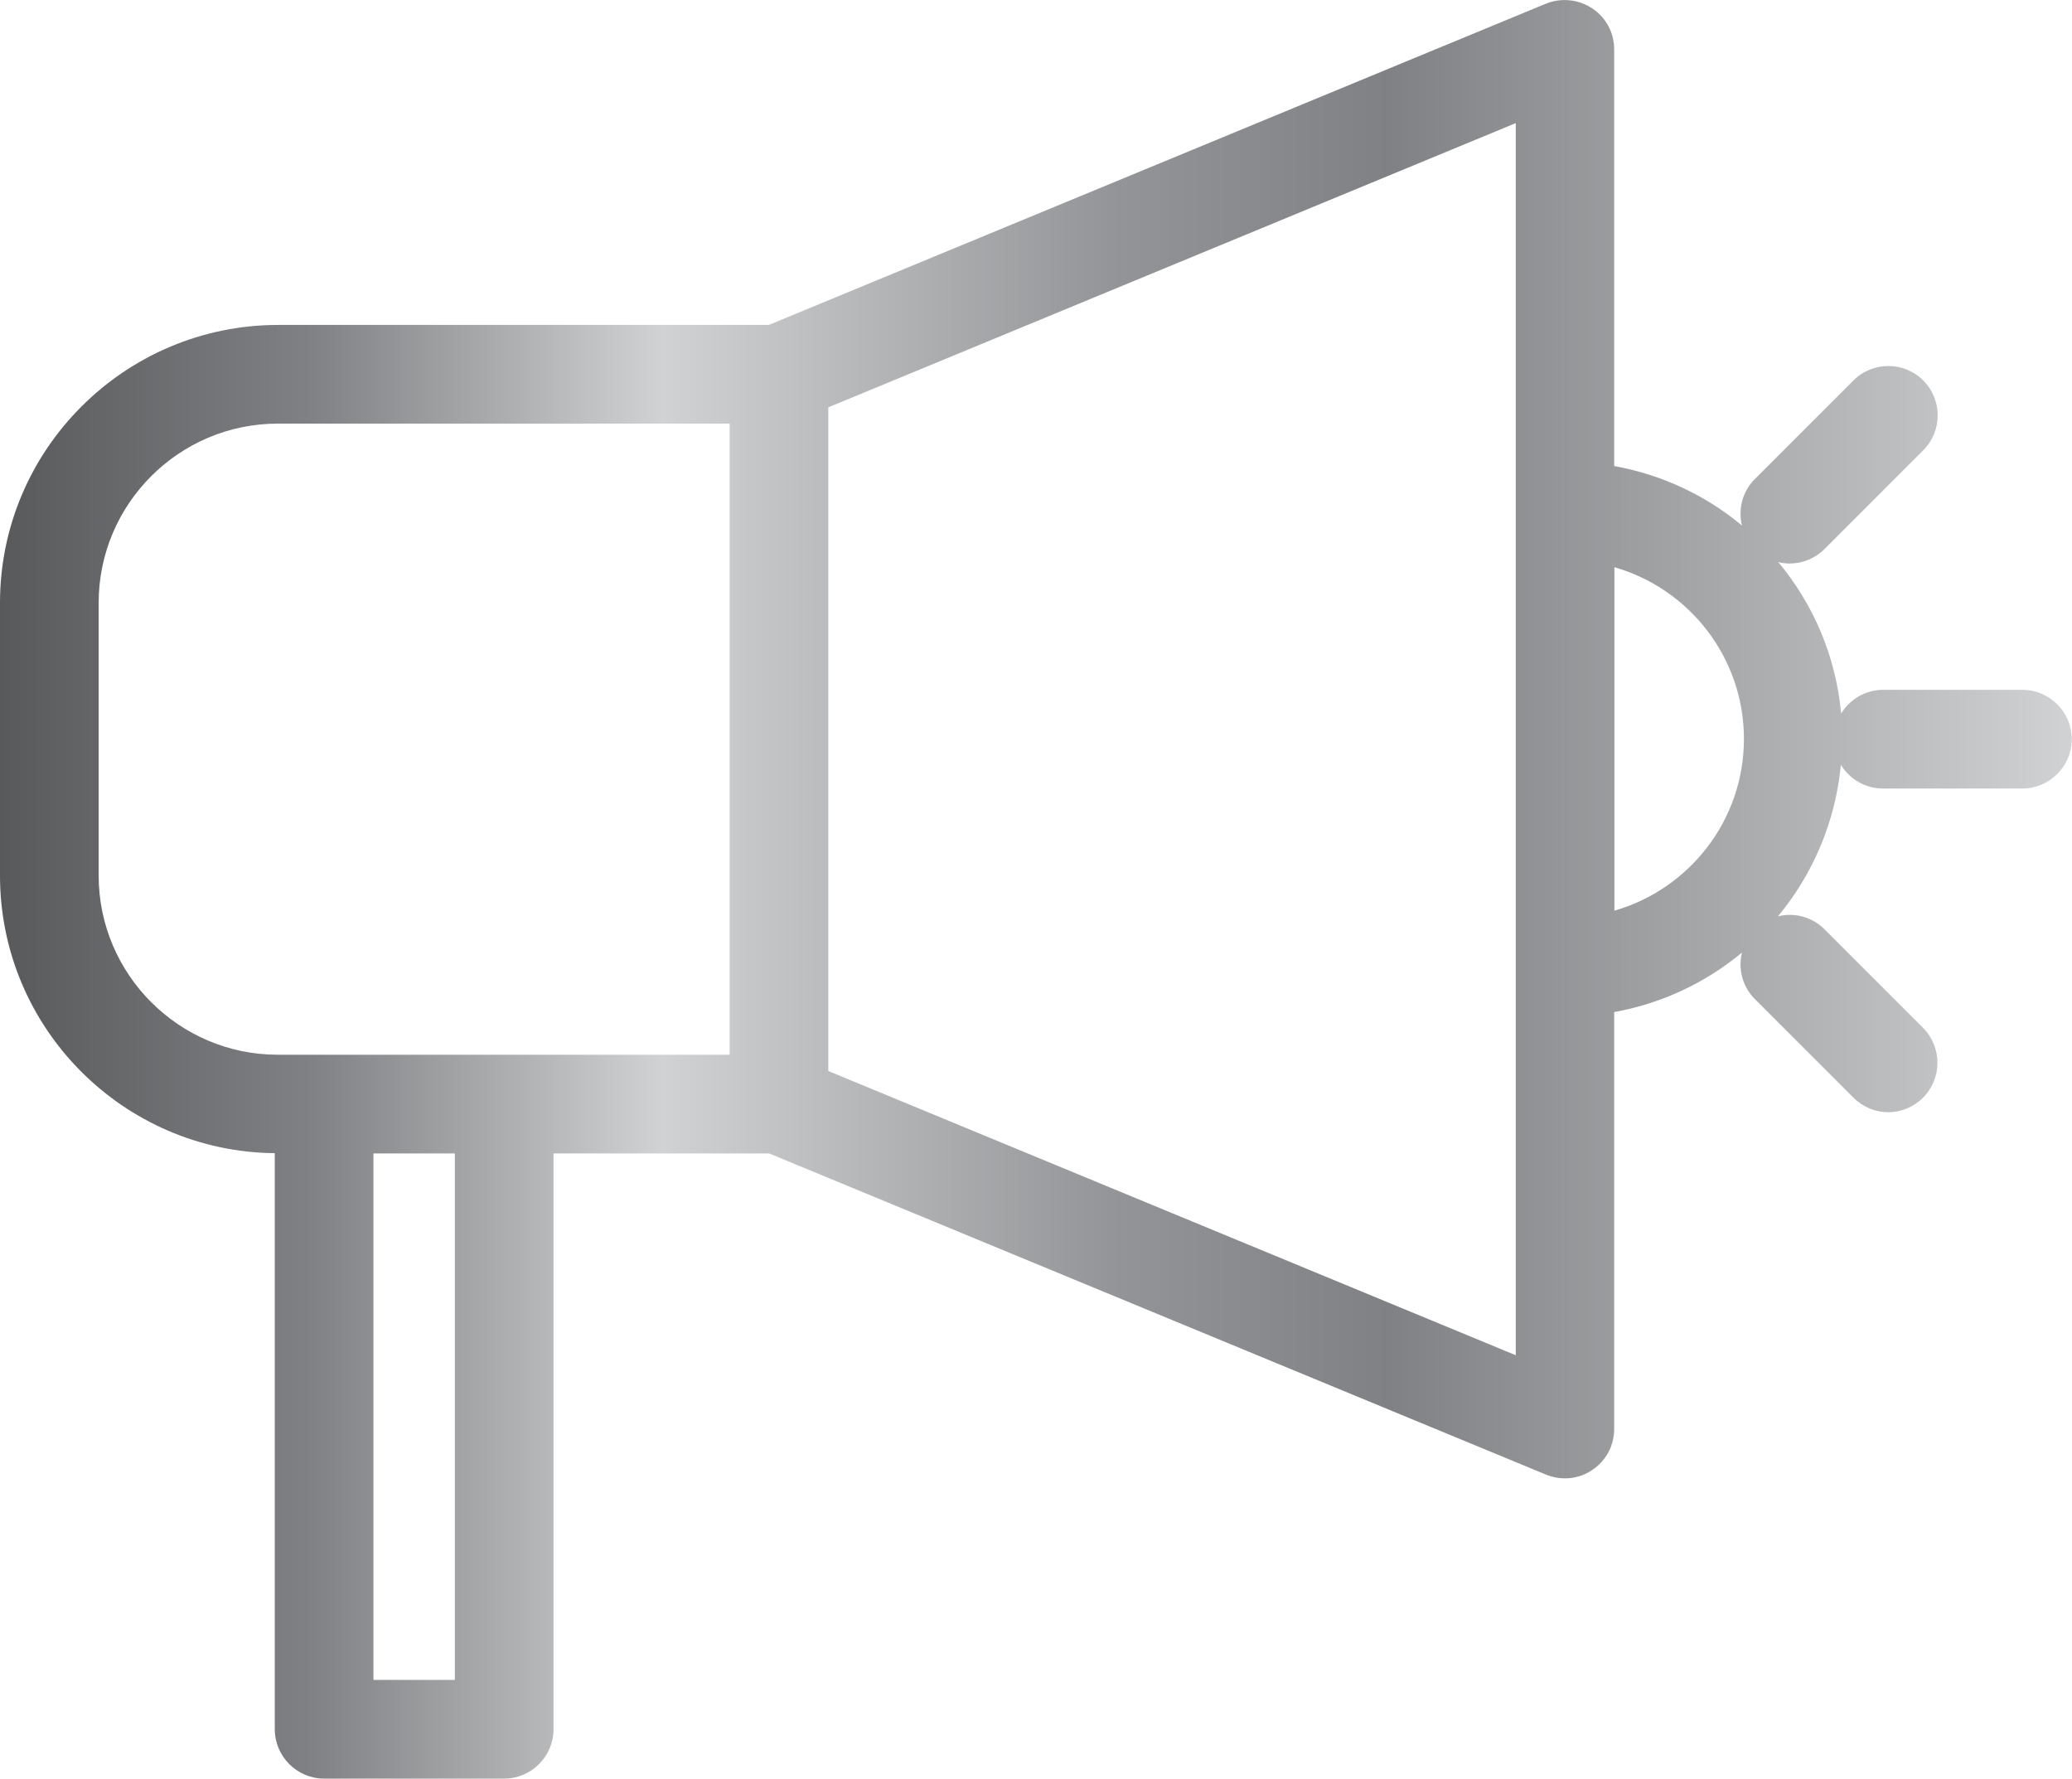<?xml version="1.0" encoding="UTF-8"?>
<svg id="_レイヤー_2" data-name="レイヤー 2" xmlns="http://www.w3.org/2000/svg" width="84" height="72.09" xmlns:xlink="http://www.w3.org/1999/xlink" viewBox="0 0 84 72.09">
  <defs>
    <style>
      .cls-1 {
        fill: url(#GradientFill_3);
      }
    </style>
    <linearGradient id="GradientFill_3" data-name="GradientFill 3" x1="0" y1="36.05" x2="84" y2="36.05" gradientUnits="userSpaceOnUse">
      <stop offset="0" stop-color="#58595b"/>
      <stop offset=".15" stop-color="#808184"/>
      <stop offset=".32" stop-color="#d0d2d3"/>
      <stop offset=".54" stop-color="#929497"/>
      <stop offset=".67" stop-color="#808184"/>
      <stop offset="1" stop-color="#d0d2d3"/>
    </linearGradient>
  </defs>
  <g id="_レイヤー_1-2" data-name="レイヤー 1">
    <path class="cls-1" d="m82,27.96h-5.66c-.72,0-1.35.39-1.7.96-.21-2.32-1.13-4.44-2.55-6.14.15.04.31.06.47.06.51,0,1.02-.2,1.41-.59l4-4c.78-.78.78-2.05,0-2.83s-2.05-.78-2.83,0l-4,4c-.51.51-.68,1.23-.52,1.88-1.46-1.22-3.24-2.06-5.18-2.41V2c0-.67-.33-1.29-.89-1.66-.56-.37-1.26-.44-1.88-.19l-31.5,13.02H11.26C5.05,13.18,0,18.23,0,24.43v11.06c0,6.17,4.99,11.19,11.14,11.25v23.35c0,1.1.9,2,2,2h7.3c1.1,0,2-.9,2-2v-23.34h8.74l31.5,13.02c.25.1.5.15.76.15.39,0,.78-.11,1.11-.34.56-.37.89-.99.89-1.66v-16.9c1.95-.35,3.72-1.2,5.18-2.41-.16.65.01,1.37.52,1.88l4,4c.39.39.9.59,1.41.59s1.02-.2,1.41-.59c.78-.78.78-2.05,0-2.83l-4-4c-.51-.51-1.23-.68-1.88-.52,1.41-1.7,2.33-3.82,2.55-6.14.35.57.98.96,1.7.96h5.66c1.1,0,2-.9,2-2s-.9-2-2-2ZM4,35.49v-11.06c0-4,3.26-7.26,7.26-7.26h18.32v25.58H11.26c-4,0-7.26-3.26-7.26-7.26Zm14.44,32.6h-3.3v-21.34h3.3v21.34Zm43.01-13.16l-27.87-11.52v-26.9l27.87-11.52v49.94Zm4-18.01v-13.93c3.03.87,5.25,3.66,5.25,6.96s-2.22,6.09-5.25,6.96Z"/>
  </g>
</svg>